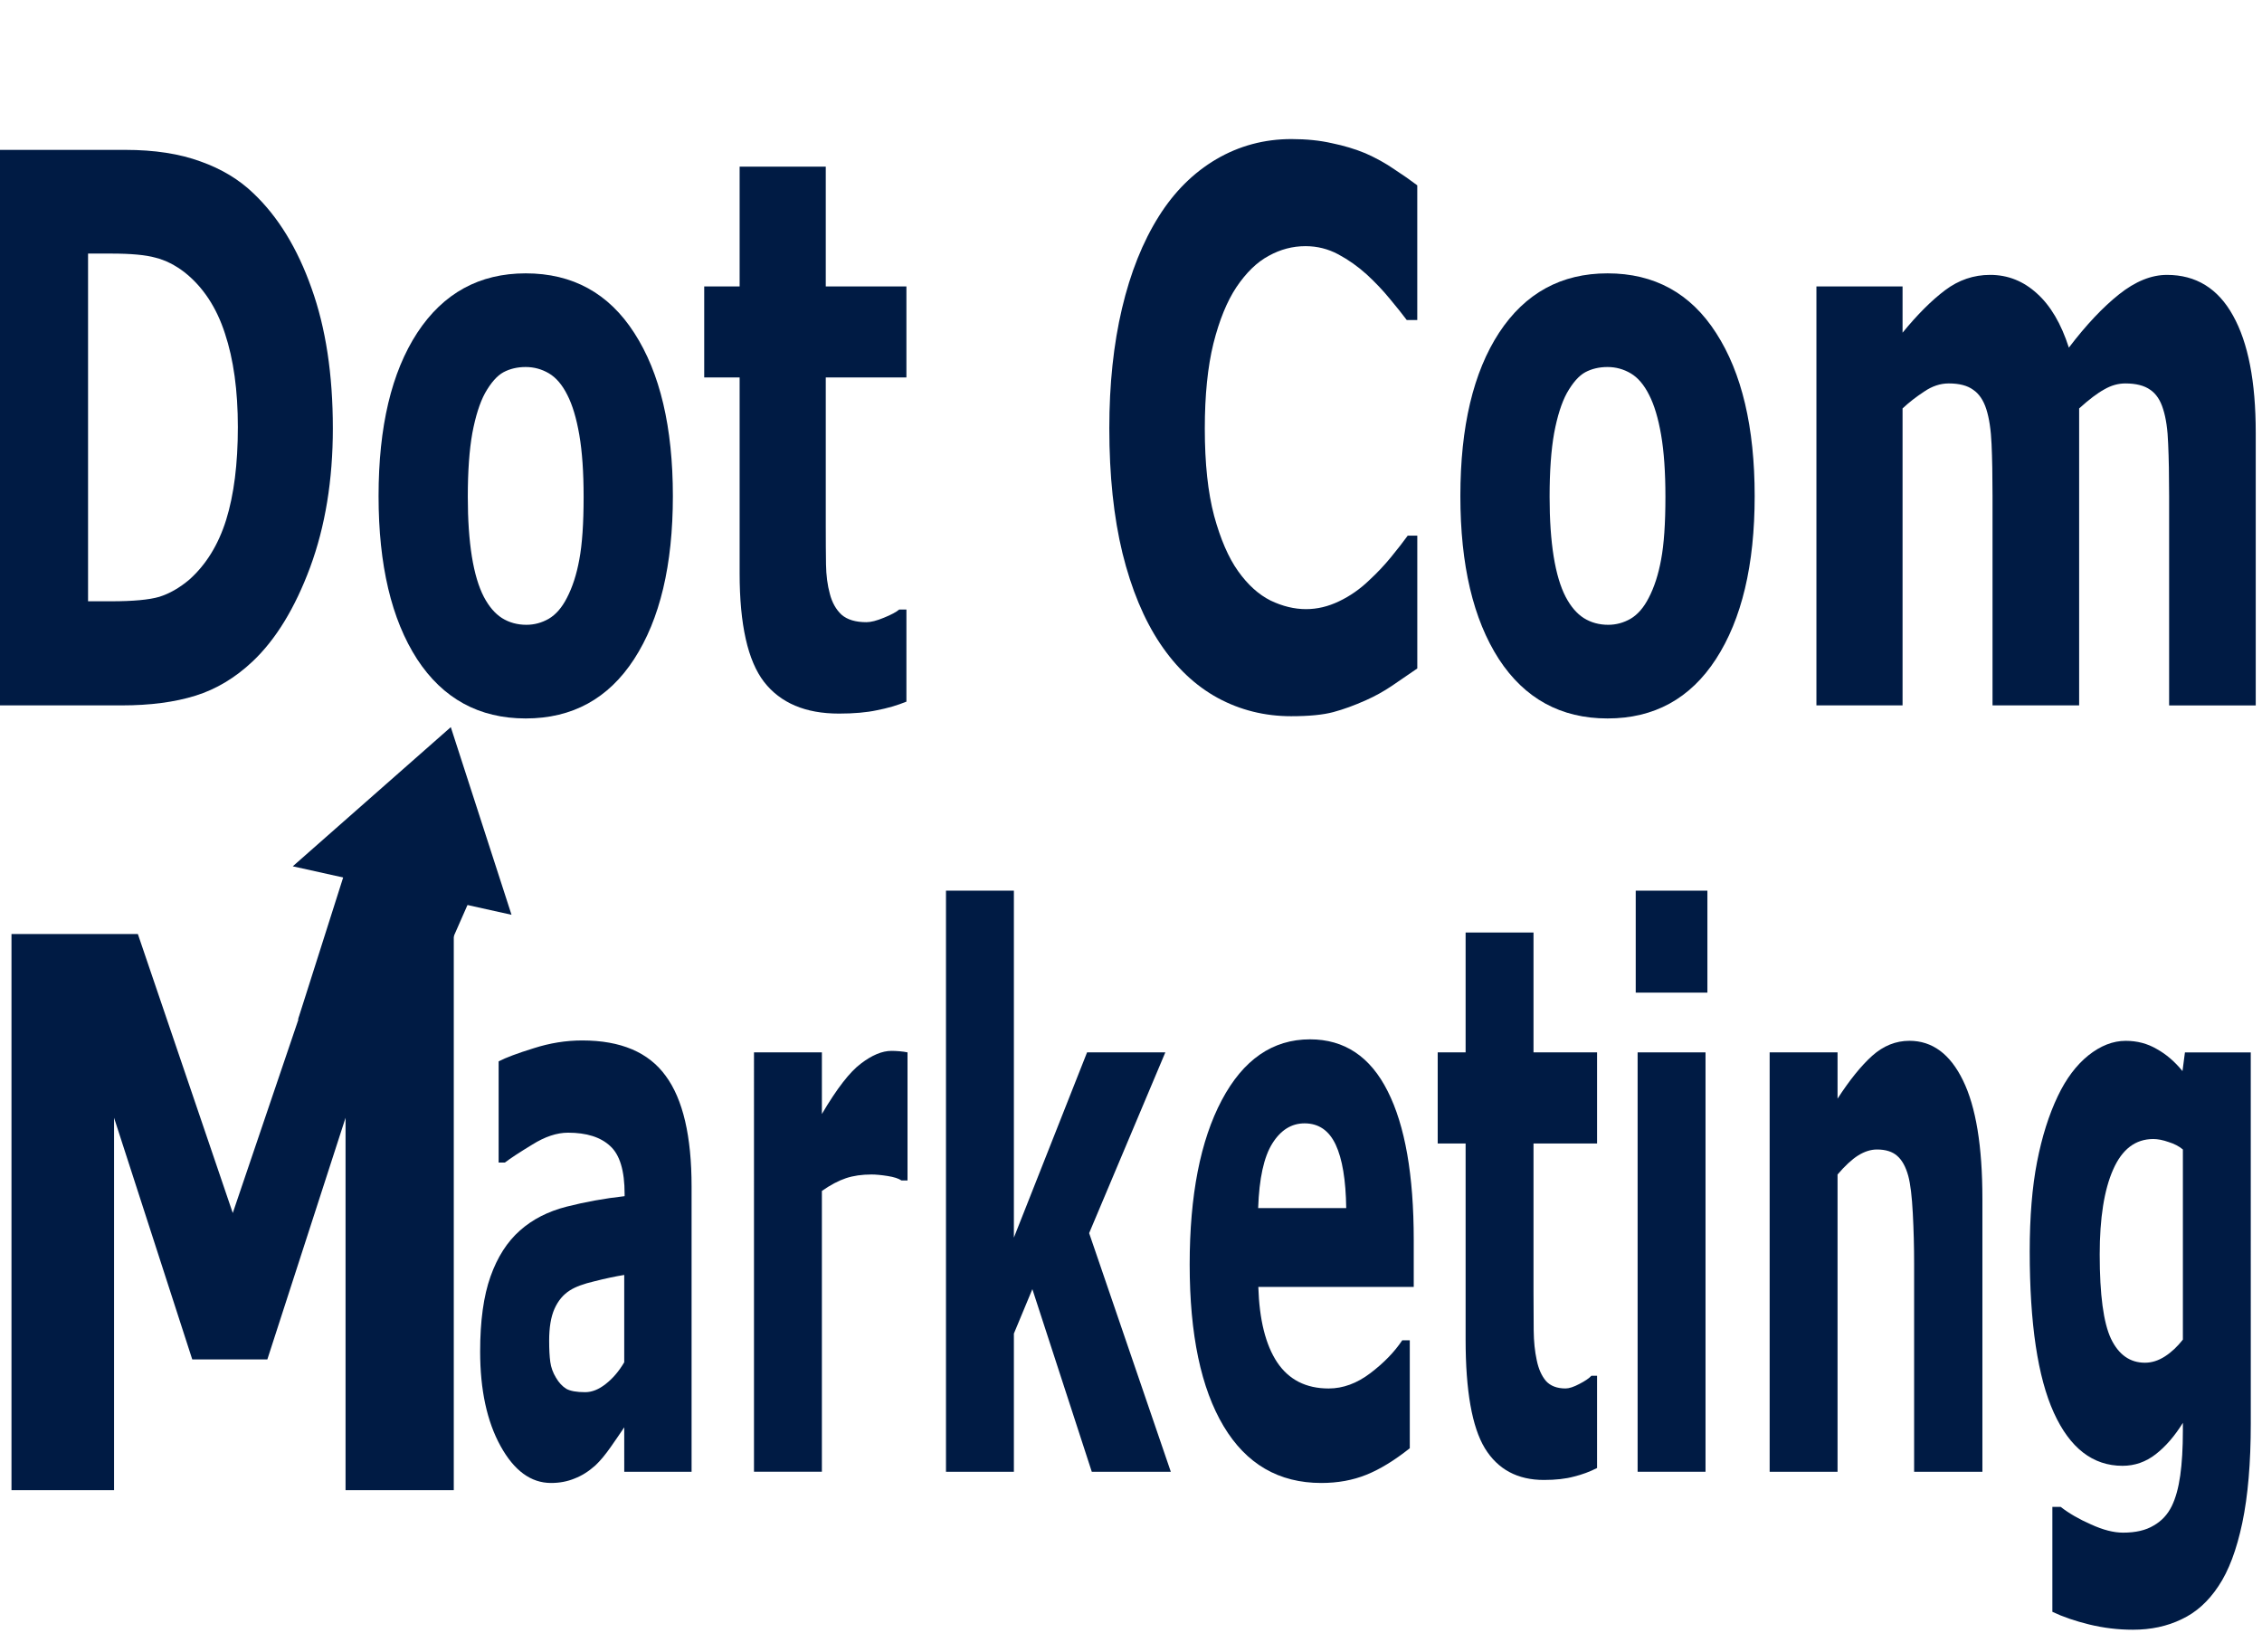 <?xml version="1.0" encoding="UTF-8" standalone="no"?>
<!-- Created with Inkscape (http://www.inkscape.org/) -->

<svg
   width="187.72"
   height="137.087"
   viewBox="0 0 187.72 137.087"
   version="1.1"
   id="svg11648"
   inkscape:version="1.2 (dc2aeda, 2022-05-15)"
   sodipodi:docname="logo.svg"
   xmlns:inkscape="http://www.inkscape.org/namespaces/inkscape"
   xmlns:sodipodi="http://sodipodi.sourceforge.net/DTD/sodipodi-0.dtd"
   xmlns="http://www.w3.org/2000/svg"
   xmlns:svg="http://www.w3.org/2000/svg">
  <sodipodi:namedview
     id="namedview11650"
     pagecolor="#ffffff"
     bordercolor="#666666"
     borderopacity="1.0"
     inkscape:showpageshadow="2"
     inkscape:pageopacity="0.0"
     inkscape:pagecheckerboard="0"
     inkscape:deskcolor="#d1d1d1"
     inkscape:document-units="px"
     showgrid="false"
     inkscape:zoom="2.0863221"
     inkscape:cx="86.276227"
     inkscape:cy="147.38856"
     inkscape:window-width="1560"
     inkscape:window-height="977"
     inkscape:window-x="288"
     inkscape:window-y="36"
     inkscape:window-maximized="0"
     inkscape:current-layer="layer1" />
  <defs
     id="defs11645" />
  <g
     inkscape:label="Layer 1"
     inkscape:groupmode="layer"
     id="layer1"
     transform="translate(-233.474,-351.889)">
    <g
       id="g14685"
       transform="matrix(1,0,0,1.213,5.272,-152.909)">
      <g
         aria-label="Marketing"
         transform="scale(0.809,1.236)"
         id="text13431"
         style="font-weight:bold;font-size:42.339px;line-height:0px;font-family:'Arial Hebrew';-inkscape-font-specification:'Arial Hebrew, Bold';text-orientation:upright;stroke-width:2.831;stroke-linecap:round">
        <g
           id="g274031">
          <path
             d="m 346.114,412.113 v -4.838 q -1.412,0.124 -3.057,0.351 -1.645,0.207 -2.496,0.496 -1.045,0.351 -1.606,1.034 -0.542,0.662 -0.542,1.757 0,0.724 0.116,1.178 0.116,0.455 0.58,0.868 0.445,0.413 1.064,0.62 0.619,0.186 1.935,0.186 1.045,0 2.109,-0.455 1.083,-0.455 1.896,-1.199 z m 0,3.597 q -0.561,0.455 -1.393,1.096 -0.832,0.641 -1.567,1.013 -1.025,0.496 -2.128,0.724 -1.103,0.248 -2.418,0.248 -3.096,0 -5.185,-2.047 -2.09,-2.047 -2.09,-5.23 0,-2.543 1.064,-4.155 1.064,-1.613 3.018,-2.543 1.935,-0.93 4.798,-1.323 2.863,-0.393 5.94,-0.579 v -0.124 q 0,-1.923 -1.47,-2.646 -1.47,-0.744 -4.334,-0.744 -1.722,0 -3.676,0.662 -1.954,0.641 -2.805,0.992 h -0.638 v -5.602 q 1.103,-0.31 3.579,-0.724 2.496,-0.434 4.992,-0.434 5.94,0 8.571,1.964 2.651,1.943 2.651,6.119 v 15.794 h -6.907 z"
             id="path17621"
             style="fill:#001b44;fill-opacity:1;stroke-width:2.738" />
          <path
             d="m 375.174,402.045 h -0.619 q -0.445,-0.165 -1.432,-0.248 -0.987,-0.083 -1.645,-0.083 -1.49,0 -2.631,0.207 -1.142,0.207 -2.457,0.703 v 15.546 h -6.965 V 394.954 h 6.965 v 3.411 q 2.302,-2.109 4.005,-2.791 1.703,-0.703 3.134,-0.703 0.368,0 0.832,0.021 0.464,0.021 0.813,0.062 z"
             id="path17623"
             style="fill:#001b44;fill-opacity:1;stroke-width:2.738" />
          <path
             d="m 402.183,418.17 h -8.107 l -6.095,-10.109 -1.896,2.46 v 7.649 h -6.965 v -32.167 h 6.965 v 19.205 l 7.507,-10.254 h 8.029 l -7.816,10.006 z"
             id="path17625"
             style="fill:#001b44;fill-opacity:1;stroke-width:2.738" />
          <path
             d="m 427.103,407.937 h -15.943 q 0.155,2.729 1.935,4.176 1.799,1.447 5.282,1.447 2.206,0 4.276,-0.848 2.07,-0.848 3.27,-1.819 h 0.774 v 5.975 q -2.36,1.013 -4.45,1.468 -2.09,0.455 -4.624,0.455 -6.54,0 -10.022,-3.142 -3.483,-3.142 -3.483,-8.951 0,-5.747 3.289,-9.096 3.308,-3.37 9.055,-3.37 5.301,0 7.971,2.874 2.67,2.853 2.67,8.228 z m -6.926,-4.362 q -0.058,-2.336 -1.083,-3.514 -1.025,-1.178 -3.192,-1.178 -2.012,0 -3.308,1.116 -1.296,1.116 -1.451,3.576 z"
             id="path17627"
             style="fill:#001b44;fill-opacity:1;stroke-width:2.738" />
          <path
             d="m 445.909,417.963 q -1.122,0.31 -2.38,0.475 -1.258,0.186 -3.076,0.186 -4.063,0 -6.056,-1.757 -1.973,-1.757 -1.973,-6.016 v -10.853 h -2.863 V 394.954 h 2.863 v -6.636 h 6.965 v 6.636 h 6.52 v 5.044 h -6.52 v 8.228 q 0,1.22 0.019,2.129 0.019,0.91 0.31,1.633 0.271,0.724 0.948,1.158 0.697,0.413 2.012,0.413 0.542,0 1.412,-0.248 0.89,-0.248 1.238,-0.455 h 0.58 z"
             id="path17629"
             style="fill:#001b44;fill-opacity:1;stroke-width:2.738" />
          <path
             d="m 457.034,418.17 h -6.965 V 394.954 h 6.965 z m 0.193,-26.524 h -7.352 v -5.644 h 7.352 z"
             id="path17631"
             style="fill:#001b44;fill-opacity:1;stroke-width:2.738" />
          <path
             d="m 485.437,418.17 h -7.004 v -11.515 q 0,-1.406 -0.135,-2.791 -0.135,-1.406 -0.464,-2.067 -0.387,-0.765 -1.142,-1.116 -0.735,-0.351 -2.07,-0.351 -0.948,0 -1.935,0.331 -0.967,0.331 -2.109,1.054 v 16.456 h -6.965 V 394.954 h 6.965 v 2.563 q 1.857,-1.55 3.56,-2.377 1.722,-0.827 3.811,-0.827 3.521,0 5.495,2.191 1.993,2.191 1.993,6.553 z"
             id="path17633"
             style="fill:#001b44;fill-opacity:1;stroke-width:2.738" />
          <path
             d="m 512.968,415.503 q 0,3.266 -0.871,5.499 -0.871,2.233 -2.438,3.494 -1.567,1.282 -3.792,1.84 -2.206,0.579 -4.992,0.579 -2.264,0 -4.469,-0.289 -2.186,-0.289 -3.792,-0.703 v -5.809 h 0.851 q 1.277,0.537 3.115,0.972 1.838,0.455 3.289,0.455 1.935,0 3.134,-0.393 1.219,-0.372 1.857,-1.075 0.6,-0.662 0.871,-1.695 0.271,-1.034 0.271,-2.481 v -0.434 q -1.258,1.096 -2.786,1.737 -1.528,0.641 -3.405,0.641 -4.566,0 -7.043,-2.936 -2.477,-2.936 -2.477,-8.931 0,-2.874 0.755,-4.962 0.755,-2.088 2.128,-3.638 1.277,-1.447 3.134,-2.253 1.877,-0.806 3.831,-0.806 1.761,0 3.192,0.455 1.451,0.434 2.631,1.22 l 0.252,-1.034 h 6.752 z m -6.965,-4.651 v -10.523 q -0.6,-0.269 -1.47,-0.413 -0.871,-0.165 -1.567,-0.165 -2.747,0 -4.121,1.695 -1.374,1.675 -1.374,4.693 0,3.349 1.161,4.672 1.18,1.323 3.483,1.323 1.045,0 2.051,-0.351 1.006,-0.351 1.838,-0.93 z"
             id="path17635"
             style="fill:#001b44;fill-opacity:1;stroke-width:2.738" />
        </g>
      </g>
      <g
         id="g14540">
        <g
           id="g274021"
           transform="matrix(1.406,0,0,1,-95.379,0)">
          <path
             d="m 256.927,518.117 h -6.388 v -25.479 l -4.616,16.534 h -4.432 l -4.616,-16.534 v 25.479 h -6.054 v -38.052 h 7.459 l 5.602,19.09 5.586,-19.09 h 7.459 z"
             id="path17619"
             style="font-weight:bold;font-size:42.339px;line-height:0px;font-family:'Arial Hebrew';-inkscape-font-specification:'Arial Hebrew, Bold';text-orientation:upright;fill:#001b44;fill-opacity:1;stroke-width:2.831;stroke-linecap:round" />
          <path
             id="path14474"
             style="fill:#001b44;fill-opacity:1;stroke-width:9.575;stroke-linecap:square"
             inkscape:transform-center-x="0.95730112"
             inkscape:transform-center-y="-1.0344989"
             d="m 247.423,475.432 9.328,-9.523 3.584,12.84 z" />
          <path
             style="fill:#001b44;fill-opacity:1;stroke:none;stroke-width:8.069;stroke-linecap:square;stroke-dasharray:none;stroke-opacity:1"
             d="m 247.73,485.926 9.151,-5.592 1.864,-4.914 h -8.134 z"
             id="path14536" />
        </g>
      </g>
    </g>
    <g
       aria-label="Dot Com"
       transform="scale(0.801,1.249)"
       id="text12912"
       style="font-weight:bold;font-size:50.772px;line-height:0px;font-family:'Arial Hebrew';-inkscape-font-specification:'Arial Hebrew, Bold';text-orientation:upright;fill:none;stroke:#f78b36;stroke-width:3.394;stroke-linecap:round">
      <path
         d="m 325.964,310.19 q 0,5.157 -2.355,9.247 -2.355,4.066 -5.95,6.247 -2.702,1.636 -5.925,2.281 -3.223,0.645 -7.636,0.645 h -13.015 v -36.914 h 13.387 q 4.512,0 7.784,0.769 3.272,0.744 5.504,2.132 3.818,2.33 5.999,6.297 2.206,3.942 2.206,9.297 z m -9.842,-0.074 q 0,-3.644 -1.339,-6.223 -1.314,-2.603 -4.19,-4.066 -1.463,-0.719 -3,-0.967 -1.512,-0.273 -4.586,-0.273 h -2.405 v 23.105 h 2.405 q 3.396,0 4.983,-0.297 1.587,-0.322 3.099,-1.14 2.603,-1.487 3.818,-3.967 1.215,-2.504 1.215,-6.173 z"
         style="fill:#001b44;stroke:none;fill-opacity:1"
         id="path17639" />
      <path
         d="m 361.192,314.702 q 0,6.867 -4.016,10.834 -3.991,3.942 -11.23,3.942 -7.239,0 -11.255,-3.942 -3.991,-3.967 -3.991,-10.834 0,-6.917 4.016,-10.859 4.041,-3.942 11.23,-3.942 7.289,0 11.255,3.967 3.991,3.967 3.991,10.834 z m -10.982,6.768 q 0.868,-1.066 1.289,-2.553 0.446,-1.512 0.446,-4.165 0,-2.454 -0.446,-4.115 -0.446,-1.661 -1.24,-2.653 -0.793,-1.016 -1.909,-1.438 -1.116,-0.421 -2.405,-0.421 -1.289,0 -2.306,0.347 -0.992,0.347 -1.909,1.388 -0.818,0.967 -1.314,2.653 -0.471,1.686 -0.471,4.239 0,2.281 0.421,3.967 0.421,1.661 1.24,2.677 0.793,0.967 1.884,1.413 1.116,0.446 2.529,0.446 1.215,0 2.306,-0.397 1.116,-0.421 1.884,-1.388 z"
         style="fill:#001b44;stroke:none;fill-opacity:1"
         id="path17641" />
      <path
         d="m 385.388,328.362 q -1.438,0.372 -3.049,0.57 -1.611,0.223 -3.942,0.223 -5.206,0 -7.76,-2.107 -2.529,-2.107 -2.529,-7.214 v -13.015 h -3.669 v -6.049 h 3.669 v -7.958 h 8.925 v 7.958 h 8.355 v 6.049 h -8.355 v 9.867 q 0,1.463 0.025,2.553 0.025,1.091 0.397,1.958 0.347,0.868 1.215,1.388 0.892,0.496 2.578,0.496 0.694,0 1.81,-0.297 1.14,-0.297 1.587,-0.545 h 0.744 z"
         style="fill:#001b44;stroke:none;fill-opacity:1"
         id="path17643" />
      <path
         d="m 425.252,329.329 q -4.115,0 -7.611,-1.215 -3.471,-1.215 -5.975,-3.619 -2.504,-2.405 -3.892,-5.999 -1.364,-3.595 -1.364,-8.305 0,-4.388 1.314,-7.958 1.314,-3.57 3.818,-6.123 2.405,-2.454 5.95,-3.793 3.57,-1.339 7.784,-1.339 2.33,0 4.19,0.273 1.884,0.248 3.471,0.669 1.661,0.471 3,1.066 1.364,0.57 2.38,1.066 v 8.95 h -1.091 q -0.694,-0.595 -1.76,-1.413 -1.041,-0.818 -2.38,-1.611 -1.364,-0.793 -2.95,-1.339 -1.587,-0.545 -3.396,-0.545 -2.008,0 -3.818,0.645 -1.81,0.62 -3.347,2.082 -1.463,1.413 -2.38,3.743 -0.892,2.33 -0.892,5.652 0,3.471 0.967,5.801 0.992,2.33 2.479,3.669 1.512,1.364 3.372,1.958 1.859,0.57 3.669,0.57 1.735,0 3.421,-0.521 1.711,-0.521 3.148,-1.413 1.215,-0.719 2.256,-1.537 1.041,-0.818 1.711,-1.413 h 0.992 v 8.826 q -1.388,0.62 -2.653,1.165 -1.264,0.545 -2.653,0.942 -1.81,0.521 -3.396,0.793 -1.587,0.273 -4.363,0.273 z"
         style="fill:#001b44;stroke:none;fill-opacity:1"
         id="path17645" />
      <path
         d="m 473.273,314.702 q 0,6.867 -4.016,10.834 -3.991,3.942 -11.23,3.942 -7.239,0 -11.255,-3.942 -3.991,-3.967 -3.991,-10.834 0,-6.917 4.016,-10.859 4.041,-3.942 11.23,-3.942 7.289,0 11.255,3.967 3.991,3.967 3.991,10.834 z m -10.982,6.768 q 0.868,-1.066 1.289,-2.553 0.446,-1.512 0.446,-4.165 0,-2.454 -0.446,-4.115 -0.446,-1.661 -1.24,-2.653 -0.793,-1.016 -1.909,-1.438 -1.116,-0.421 -2.405,-0.421 -1.289,0 -2.306,0.347 -0.992,0.347 -1.909,1.388 -0.818,0.967 -1.314,2.653 -0.471,1.686 -0.471,4.239 0,2.281 0.421,3.967 0.421,1.661 1.24,2.677 0.793,0.967 1.884,1.413 1.116,0.446 2.529,0.446 1.215,0 2.306,-0.397 1.116,-0.421 1.884,-1.388 z"
         style="fill:#001b44;stroke:none;fill-opacity:1"
         id="path17647" />
      <path
         d="m 506.89,308.876 v 19.734 h -8.974 v -13.908 q 0,-2.033 -0.099,-3.446 -0.099,-1.438 -0.545,-2.33 -0.446,-0.892 -1.364,-1.289 -0.892,-0.421 -2.529,-0.421 -1.314,0 -2.553,0.545 -1.24,0.521 -2.231,1.116 v 19.734 h -8.925 v -27.84 h 8.925 v 3.074 q 2.306,-1.81 4.413,-2.826 2.107,-1.016 4.661,-1.016 2.752,0 4.859,1.24 2.107,1.215 3.297,3.595 2.677,-2.256 5.206,-3.545 2.529,-1.289 4.958,-1.289 4.512,0 6.842,2.702 2.355,2.702 2.355,7.784 v 18.122 h -8.974 v -13.908 q 0,-2.058 -0.099,-3.471 -0.074,-1.413 -0.521,-2.306 -0.421,-0.892 -1.339,-1.289 -0.917,-0.421 -2.578,-0.421 -1.116,0 -2.182,0.397 -1.066,0.372 -2.603,1.264 z"
         style="fill:#001b44;stroke:none;fill-opacity:1"
         id="path17649" />
    </g>
  </g>
</svg>
